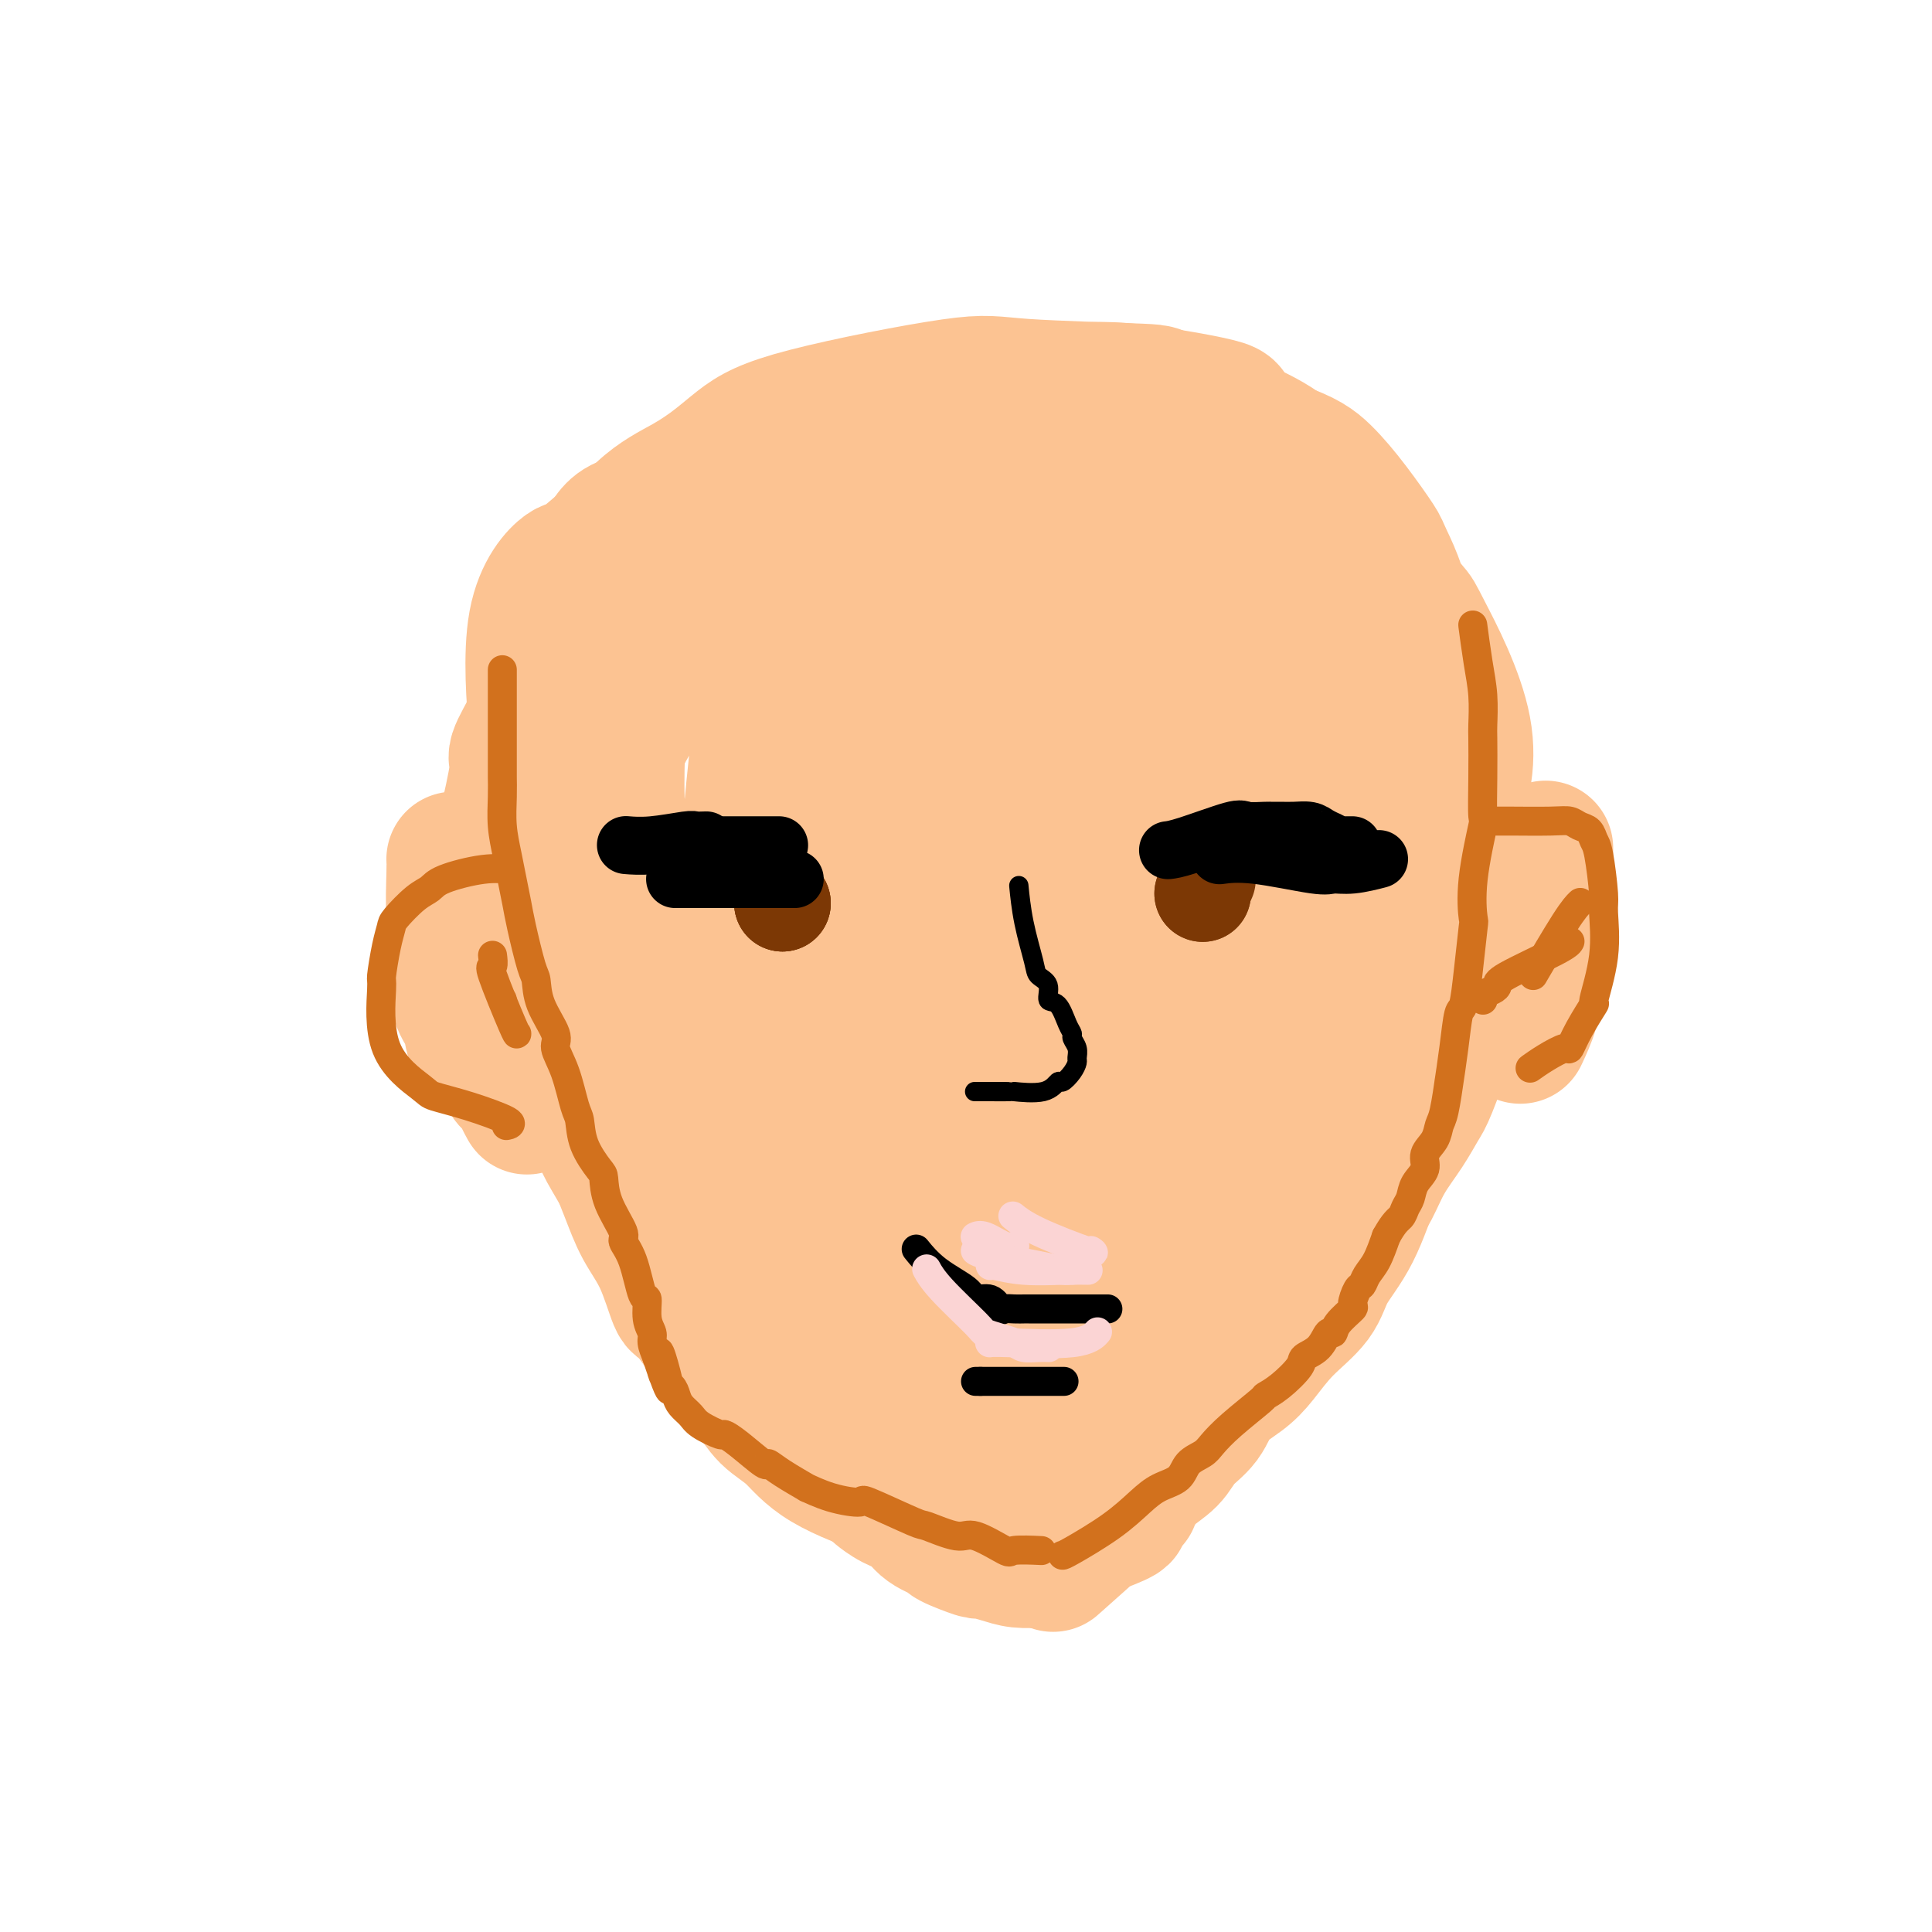 <svg viewBox='0 0 400 400' version='1.1' xmlns='http://www.w3.org/2000/svg' xmlns:xlink='http://www.w3.org/1999/xlink'><g fill='none' stroke='#FCC392' stroke-width='28' stroke-linecap='round' stroke-linejoin='round'><path d='M150,108c0.180,-0.027 0.361,-0.055 0,0c-0.361,0.055 -1.263,0.192 -5,0c-3.737,-0.192 -10.308,-0.712 -14,0c-3.692,0.712 -4.504,2.655 -6,5c-1.496,2.345 -3.676,5.091 -5,8c-1.324,2.909 -1.791,5.981 -2,10c-0.209,4.019 -0.161,8.983 0,13c0.161,4.017 0.434,7.085 2,11c1.566,3.915 4.426,8.675 7,13c2.574,4.325 4.864,8.215 8,12c3.136,3.785 7.120,7.467 11,11c3.880,3.533 7.658,6.919 11,10c3.342,3.081 6.248,5.858 10,9c3.752,3.142 8.348,6.648 15,9c6.652,2.352 15.358,3.548 20,4c4.642,0.452 5.220,0.158 7,0c1.780,-0.158 4.762,-0.180 11,-5c6.238,-4.820 15.734,-14.437 20,-19c4.266,-4.563 3.304,-4.073 5,-7c1.696,-2.927 6.050,-9.272 9,-17c2.950,-7.728 4.495,-16.838 5,-21c0.505,-4.162 -0.030,-3.377 0,-6c0.030,-2.623 0.624,-8.656 -1,-15c-1.624,-6.344 -5.465,-12.999 -7,-16c-1.535,-3.001 -0.763,-2.346 -2,-4c-1.237,-1.654 -4.482,-5.616 -9,-10c-4.518,-4.384 -10.308,-9.189 -13,-11c-2.692,-1.811 -2.286,-0.627 -4,-1c-1.714,-0.373 -5.548,-2.303 -9,-3c-3.452,-0.697 -6.521,-0.160 -10,0c-3.479,0.160 -7.369,-0.057 -11,0c-3.631,0.057 -7.004,0.386 -13,3c-5.996,2.614 -14.614,7.511 -18,9c-3.386,1.489 -1.539,-0.432 -6,4c-4.461,4.432 -15.231,15.216 -26,26'/><path d='M130,130c-5.171,11.081 -5.098,25.785 -3,35c2.098,9.215 6.221,12.942 10,17c3.779,4.058 7.214,8.447 11,12c3.786,3.553 7.923,6.271 12,9c4.077,2.729 8.094,5.469 12,8c3.906,2.531 7.702,4.855 11,7c3.298,2.145 6.097,4.113 9,6c2.903,1.887 5.909,3.694 9,5c3.091,1.306 6.268,2.112 9,3c2.732,0.888 5.020,1.858 7,2c1.980,0.142 3.651,-0.543 5,0c1.349,0.543 2.376,2.316 8,-5c5.624,-7.316 15.843,-23.720 20,-31c4.157,-7.280 2.250,-5.435 3,-8c0.750,-2.565 4.156,-9.541 7,-16c2.844,-6.459 5.125,-12.402 7,-21c1.875,-8.598 3.342,-19.850 4,-25c0.658,-5.150 0.506,-4.199 0,-6c-0.506,-1.801 -1.367,-6.354 -2,-10c-0.633,-3.646 -1.037,-6.386 -2,-9c-0.963,-2.614 -2.484,-5.104 -5,-8c-2.516,-2.896 -6.025,-6.199 -7,-8c-0.975,-1.801 0.585,-2.100 -3,-3c-3.585,-0.900 -12.315,-2.400 -18,-3c-5.685,-0.600 -8.326,-0.300 -15,0c-6.674,0.300 -17.383,0.601 -28,3c-10.617,2.399 -21.144,6.896 -26,9c-4.856,2.104 -4.042,1.814 -8,3c-3.958,1.186 -12.689,3.846 -20,8c-7.311,4.154 -13.202,9.802 -16,12c-2.798,2.198 -2.505,0.947 -4,2c-1.495,1.053 -4.779,4.410 -6,11c-1.221,6.590 -0.377,16.413 0,21c0.377,4.587 0.289,3.936 2,7c1.711,3.064 5.222,9.842 12,18c6.778,8.158 16.825,17.696 23,23c6.175,5.304 8.479,6.372 14,10c5.521,3.628 14.261,9.814 23,16'/><path d='M185,224c13.072,6.673 27.251,10.357 33,12c5.749,1.643 3.068,1.245 4,0c0.932,-1.245 5.477,-3.335 8,-4c2.523,-0.665 3.026,0.097 9,-9c5.974,-9.097 17.421,-28.053 22,-36c4.579,-7.947 2.290,-4.884 4,-8c1.710,-3.116 7.420,-12.409 10,-22c2.580,-9.591 2.030,-19.478 2,-24c-0.030,-4.522 0.461,-3.678 0,-6c-0.461,-2.322 -1.875,-7.811 -5,-14c-3.125,-6.189 -7.960,-13.077 -10,-16c-2.040,-2.923 -1.283,-1.882 -4,-3c-2.717,-1.118 -8.908,-4.395 -12,-6c-3.092,-1.605 -3.084,-1.539 -6,-2c-2.916,-0.461 -8.757,-1.448 -18,-2c-9.243,-0.552 -21.890,-0.668 -27,-1c-5.110,-0.332 -2.685,-0.879 -7,0c-4.315,0.879 -15.370,3.186 -20,4c-4.630,0.814 -2.834,0.137 -6,2c-3.166,1.863 -11.294,6.265 -15,9c-3.706,2.735 -2.991,3.802 -5,5c-2.009,1.198 -6.743,2.528 -10,16c-3.257,13.472 -5.039,39.085 -4,52c1.039,12.915 4.898,13.133 7,15c2.102,1.867 2.446,5.382 9,13c6.554,7.618 19.316,19.337 28,26c8.684,6.663 13.288,8.268 17,10c3.712,1.732 6.532,3.589 9,5c2.468,1.411 4.585,2.376 7,3c2.415,0.624 5.128,0.908 8,1c2.872,0.092 5.904,-0.006 10,-2c4.096,-1.994 9.257,-5.883 13,-9c3.743,-3.117 6.070,-5.462 10,-11c3.930,-5.538 9.465,-14.269 15,-23'/><path d='M261,199c6.767,-10.371 11.185,-19.300 14,-25c2.815,-5.700 4.028,-8.171 5,-14c0.972,-5.829 1.703,-15.014 2,-19c0.297,-3.986 0.161,-2.772 0,-6c-0.161,-3.228 -0.347,-10.898 0,-14c0.347,-3.102 1.228,-1.637 0,-4c-1.228,-2.363 -4.563,-8.556 -6,-11c-1.437,-2.444 -0.975,-1.141 -2,-3c-1.025,-1.859 -3.535,-6.881 -10,-11c-6.465,-4.119 -16.883,-7.334 -21,-9c-4.117,-1.666 -1.932,-1.782 -7,-2c-5.068,-0.218 -17.391,-0.537 -24,-1c-6.609,-0.463 -7.506,-1.072 -15,0c-7.494,1.072 -21.584,3.823 -30,6c-8.416,2.177 -11.159,3.781 -14,6c-2.841,2.219 -5.782,5.053 -11,8c-5.218,2.947 -12.715,6.007 -18,21c-5.285,14.993 -8.360,41.920 -9,53c-0.640,11.080 1.156,6.315 3,7c1.844,0.685 3.738,6.821 8,13c4.262,6.179 10.892,12.401 16,17c5.108,4.599 8.695,7.575 13,11c4.305,3.425 9.328,7.300 12,9c2.672,1.700 2.993,1.225 6,3c3.007,1.775 8.701,5.801 16,9c7.299,3.199 16.204,5.571 22,6c5.796,0.429 8.485,-1.084 11,-3c2.515,-1.916 4.857,-4.234 8,-7c3.143,-2.766 7.086,-5.980 11,-10c3.914,-4.020 7.798,-8.848 11,-13c3.202,-4.152 5.723,-7.629 10,-14c4.277,-6.371 10.311,-15.635 15,-24c4.689,-8.365 8.032,-15.829 10,-21c1.968,-5.171 2.562,-8.049 3,-12c0.438,-3.951 0.719,-8.976 1,-14'/><path d='M291,131c-0.226,-7.265 -2.791,-12.426 -4,-15c-1.209,-2.574 -1.060,-2.561 -2,-4c-0.940,-1.439 -2.968,-4.330 -5,-7c-2.032,-2.670 -4.070,-5.118 -6,-7c-1.930,-1.882 -3.754,-3.198 -9,-5c-5.246,-1.802 -13.915,-4.091 -18,-5c-4.085,-0.909 -3.585,-0.440 -6,-1c-2.415,-0.560 -7.746,-2.149 -20,-2c-12.254,0.149 -31.432,2.037 -39,3c-7.568,0.963 -3.525,1.001 -5,2c-1.475,0.999 -8.467,2.958 -16,8c-7.533,5.042 -15.607,13.166 -19,17c-3.393,3.834 -2.105,3.378 -4,6c-1.895,2.622 -6.971,8.323 -11,17c-4.029,8.677 -7.010,20.330 -8,25c-0.990,4.670 0.011,2.357 0,5c-0.011,2.643 -1.033,10.241 1,18c2.033,7.759 7.120,15.677 12,22c4.880,6.323 9.552,11.049 14,15c4.448,3.951 8.672,7.127 11,9c2.328,1.873 2.760,2.443 10,5c7.240,2.557 21.287,7.102 27,9c5.713,1.898 3.093,1.148 5,1c1.907,-0.148 8.342,0.305 13,0c4.658,-0.305 7.541,-1.369 11,-3c3.459,-1.631 7.496,-3.829 12,-7c4.504,-3.171 9.477,-7.316 13,-10c3.523,-2.684 5.596,-3.909 12,-10c6.404,-6.091 17.137,-17.048 23,-23c5.863,-5.952 6.855,-6.898 9,-10c2.145,-3.102 5.445,-8.358 8,-14c2.555,-5.642 4.367,-11.669 3,-19c-1.367,-7.331 -5.913,-15.965 -8,-20c-2.087,-4.035 -1.716,-3.471 -3,-5c-1.284,-1.529 -4.224,-5.151 -7,-8c-2.776,-2.849 -5.388,-4.924 -8,-7'/><path d='M277,111c-4.495,-4.165 -8.233,-7.079 -14,-10c-5.767,-2.921 -13.565,-5.849 -24,-8c-10.435,-2.151 -23.509,-3.526 -29,-4c-5.491,-0.474 -3.399,-0.046 -8,0c-4.601,0.046 -15.894,-0.289 -21,0c-5.106,0.289 -4.023,1.202 -6,2c-1.977,0.798 -7.013,1.479 -13,4c-5.987,2.521 -12.926,6.880 -18,11c-5.074,4.120 -8.284,8.000 -11,11c-2.716,3.000 -4.937,5.118 -8,12c-3.063,6.882 -6.967,18.526 -8,29c-1.033,10.474 0.804,19.779 7,30c6.196,10.221 16.752,21.359 21,26c4.248,4.641 2.187,2.785 5,5c2.813,2.215 10.499,8.499 18,13c7.501,4.501 14.817,7.218 20,9c5.183,1.782 8.232,2.630 11,3c2.768,0.370 5.254,0.263 8,0c2.746,-0.263 5.753,-0.682 9,-3c3.247,-2.318 6.733,-6.536 8,-7c1.267,-0.464 0.314,2.824 8,-9c7.686,-11.824 24.012,-38.761 31,-51c6.988,-12.239 4.639,-9.782 4,-11c-0.639,-1.218 0.432,-6.112 1,-11c0.568,-4.888 0.634,-9.771 -1,-15c-1.634,-5.229 -4.966,-10.805 -7,-14c-2.034,-3.195 -2.770,-4.011 -5,-6c-2.230,-1.989 -5.954,-5.152 -15,-7c-9.046,-1.848 -23.413,-2.382 -29,-3c-5.587,-0.618 -2.395,-1.320 -8,0c-5.605,1.320 -20.009,4.663 -26,6c-5.991,1.337 -3.569,0.668 -8,4c-4.431,3.332 -15.716,10.666 -27,18'/><path d='M142,135c-8.931,8.291 -13.758,18.017 -16,24c-2.242,5.983 -1.900,8.221 -2,12c-0.100,3.779 -0.641,9.100 0,13c0.641,3.900 2.463,6.381 5,10c2.537,3.619 5.788,8.376 13,12c7.212,3.624 18.384,6.114 23,7c4.616,0.886 2.676,0.170 5,0c2.324,-0.170 8.913,0.208 17,-5c8.087,-5.208 17.671,-16.002 22,-21c4.329,-4.998 3.404,-4.200 5,-7c1.596,-2.800 5.714,-9.197 8,-17c2.286,-7.803 2.739,-17.011 3,-21c0.261,-3.989 0.328,-2.759 0,-5c-0.328,-2.241 -1.052,-7.954 -5,-14c-3.948,-6.046 -11.121,-12.424 -13,-15c-1.879,-2.576 1.534,-1.351 -2,-1c-3.534,0.351 -14.016,-0.172 -20,1c-5.984,1.172 -7.471,4.039 -10,8c-2.529,3.961 -6.101,9.016 -9,12c-2.899,2.984 -5.124,3.898 -7,13c-1.876,9.102 -3.404,26.392 -4,34c-0.596,7.608 -0.262,5.533 1,7c1.262,1.467 3.450,6.476 6,10c2.550,3.524 5.462,5.563 8,8c2.538,2.437 4.700,5.273 10,6c5.300,0.727 13.736,-0.655 17,-1c3.264,-0.345 1.356,0.347 5,-3c3.644,-3.347 12.841,-10.732 18,-15c5.159,-4.268 6.281,-5.421 10,-14c3.719,-8.579 10.036,-24.586 12,-33c1.964,-8.414 -0.426,-9.234 -2,-11c-1.574,-1.766 -2.333,-4.476 -6,-7c-3.667,-2.524 -10.241,-4.862 -13,-6c-2.759,-1.138 -1.704,-1.076 -5,-1c-3.296,0.076 -10.942,0.164 -16,1c-5.058,0.836 -7.529,2.418 -10,4'/><path d='M190,120c-2.601,0.998 -4.104,1.493 -8,8c-3.896,6.507 -10.187,19.025 -13,24c-2.813,4.975 -2.150,2.409 -2,6c0.150,3.591 -0.212,13.341 0,19c0.212,5.659 1.000,7.226 3,10c2.000,2.774 5.213,6.754 10,8c4.787,1.246 11.148,-0.243 13,0c1.852,0.243 -0.805,2.217 4,-3c4.805,-5.217 17.072,-17.625 22,-23c4.928,-5.375 2.516,-3.717 3,-6c0.484,-2.283 3.864,-8.509 5,-15c1.136,-6.491 0.029,-13.249 -2,-17c-2.029,-3.751 -4.981,-4.496 -7,-4c-2.019,0.496 -3.104,2.234 -5,0c-1.896,-2.234 -4.604,-8.440 -10,5c-5.396,13.440 -13.479,46.528 -16,60c-2.521,13.472 0.522,7.330 3,5c2.478,-2.330 4.391,-0.847 5,2c0.609,2.847 -0.087,7.059 6,0c6.087,-7.059 18.957,-25.389 24,-33c5.043,-7.611 2.260,-4.504 2,-6c-0.260,-1.496 2.003,-7.597 3,-12c0.997,-4.403 0.727,-7.109 0,-10c-0.727,-2.891 -1.911,-5.965 -5,-8c-3.089,-2.035 -8.082,-3.029 -10,-4c-1.918,-0.971 -0.762,-1.917 -3,-1c-2.238,0.917 -7.870,3.699 -10,4c-2.130,0.301 -0.756,-1.878 -4,4c-3.244,5.878 -11.104,19.813 -15,30c-3.896,10.187 -3.827,16.625 -3,22c0.827,5.375 2.414,9.688 4,14'/><path d='M184,199c1.715,2.401 4.001,1.403 5,1c0.999,-0.403 0.709,-0.210 2,0c1.291,0.210 4.163,0.437 6,0c1.837,-0.437 2.639,-1.537 5,-5c2.361,-3.463 6.282,-9.289 8,-12c1.718,-2.711 1.235,-2.307 2,-5c0.765,-2.693 2.779,-8.482 3,-15c0.221,-6.518 -1.352,-13.765 -2,-17c-0.648,-3.235 -0.370,-2.458 -1,-3c-0.630,-0.542 -2.169,-2.403 -3,-3c-0.831,-0.597 -0.954,0.068 -1,0c-0.046,-0.068 -0.016,-0.871 -1,0c-0.984,0.871 -2.982,3.414 -6,11c-3.018,7.586 -7.057,20.215 -9,26c-1.943,5.785 -1.789,4.726 -2,7c-0.211,2.274 -0.788,7.881 -1,11c-0.212,3.119 -0.061,3.748 0,4c0.061,0.252 0.030,0.126 0,0'/><path d='M198,187c0.002,0.034 0.003,0.068 0,0c-0.003,-0.068 -0.011,-0.237 0,0c0.011,0.237 0.041,0.879 0,3c-0.041,2.121 -0.154,5.719 0,10c0.154,4.281 0.577,9.245 1,13c0.423,3.755 0.848,6.302 1,9c0.152,2.698 0.030,5.547 0,9c-0.030,3.453 0.033,7.509 0,11c-0.033,3.491 -0.160,6.417 0,10c0.160,3.583 0.607,7.822 1,11c0.393,3.178 0.732,5.294 1,9c0.268,3.706 0.464,9.003 1,14c0.536,4.997 1.412,9.693 2,12c0.588,2.307 0.890,2.226 1,3c0.110,0.774 0.030,2.404 0,3c-0.030,0.596 -0.008,0.160 0,0c0.008,-0.160 0.002,-0.043 0,0c-0.002,0.043 -0.001,0.012 0,0c0.001,-0.012 0.000,-0.006 0,0'/><path d='M125,174c0.014,0.000 0.028,0.001 0,0c-0.028,-0.001 -0.099,-0.002 0,0c0.099,0.002 0.366,0.008 0,2c-0.366,1.992 -1.366,5.972 -2,9c-0.634,3.028 -0.903,5.106 -1,7c-0.097,1.894 -0.023,3.604 0,5c0.023,1.396 -0.007,2.478 0,5c0.007,2.522 0.049,6.483 0,9c-0.049,2.517 -0.190,3.591 0,6c0.190,2.409 0.710,6.152 1,8c0.290,1.848 0.349,1.802 1,4c0.651,2.198 1.894,6.639 3,10c1.106,3.361 2.075,5.641 3,8c0.925,2.359 1.806,4.798 3,7c1.194,2.202 2.701,4.167 4,7c1.299,2.833 2.388,6.535 3,8c0.612,1.465 0.746,0.692 2,2c1.254,1.308 3.629,4.697 5,7c1.371,2.303 1.737,3.520 3,5c1.263,1.480 3.422,3.221 5,5c1.578,1.779 2.576,3.595 4,5c1.424,1.405 3.275,2.400 5,4c1.725,1.600 3.325,3.806 7,6c3.675,2.194 9.424,4.378 12,5c2.576,0.622 1.977,-0.317 3,0c1.023,0.317 3.667,1.889 8,3c4.333,1.111 10.355,1.762 14,2c3.645,0.238 4.912,0.064 6,0c1.088,-0.064 1.996,-0.017 3,0c1.004,0.017 2.104,0.005 3,0c0.896,-0.005 1.587,-0.001 2,0c0.413,0.001 0.546,0.000 1,0c0.454,-0.000 1.227,-0.000 2,0'/><path d='M225,313c7.000,0.833 3.500,0.417 0,0'/><path d='M215,311c-0.002,-0.020 -0.005,-0.040 0,0c0.005,0.040 0.017,0.142 0,0c-0.017,-0.142 -0.064,-0.526 2,-2c2.064,-1.474 6.239,-4.036 10,-7c3.761,-2.964 7.108,-6.330 10,-9c2.892,-2.670 5.330,-4.646 7,-6c1.670,-1.354 2.572,-2.087 6,-5c3.428,-2.913 9.383,-8.006 13,-11c3.617,-2.994 4.896,-3.888 6,-5c1.104,-1.112 2.031,-2.442 4,-5c1.969,-2.558 4.979,-6.345 7,-9c2.021,-2.655 3.053,-4.178 4,-6c0.947,-1.822 1.808,-3.944 3,-6c1.192,-2.056 2.716,-4.045 4,-6c1.284,-1.955 2.330,-3.877 3,-5c0.670,-1.123 0.964,-1.446 2,-4c1.036,-2.554 2.814,-7.340 4,-12c1.186,-4.660 1.781,-9.194 2,-11c0.219,-1.806 0.061,-0.885 0,-2c-0.061,-1.115 -0.024,-4.266 0,-8c0.024,-3.734 0.035,-8.050 0,-10c-0.035,-1.950 -0.114,-1.532 0,-3c0.114,-1.468 0.423,-4.821 0,-8c-0.423,-3.179 -1.577,-6.183 -2,-8c-0.423,-1.817 -0.113,-2.446 0,-3c0.113,-0.554 0.030,-1.034 0,-2c-0.030,-0.966 -0.009,-2.419 0,-3c0.009,-0.581 0.004,-0.291 0,0'/><path d='M282,216c0.881,-1.080 1.762,-2.159 0,0c-1.762,2.159 -6.167,7.557 -10,13c-3.833,5.443 -7.093,10.932 -10,16c-2.907,5.068 -5.462,9.717 -8,13c-2.538,3.283 -5.059,5.202 -8,8c-2.941,2.798 -6.303,6.476 -9,9c-2.697,2.524 -4.728,3.895 -7,5c-2.272,1.105 -4.784,1.944 -7,3c-2.216,1.056 -4.137,2.328 -6,3c-1.863,0.672 -3.669,0.745 -7,1c-3.331,0.255 -8.186,0.693 -10,1c-1.814,0.307 -0.587,0.483 -2,0c-1.413,-0.483 -5.464,-1.624 -7,-2c-1.536,-0.376 -0.555,0.015 -1,0c-0.445,-0.015 -2.314,-0.436 -3,-2c-0.686,-1.564 -0.188,-4.271 0,-5c0.188,-0.729 0.065,0.520 0,0c-0.065,-0.520 -0.071,-2.808 0,-4c0.071,-1.192 0.218,-1.288 0,-2c-0.218,-0.712 -0.803,-2.041 2,-4c2.803,-1.959 8.994,-4.548 14,-6c5.006,-1.452 8.826,-1.766 12,-2c3.174,-0.234 5.701,-0.388 11,-1c5.299,-0.612 13.369,-1.681 17,-2c3.631,-0.319 2.824,0.111 5,0c2.176,-0.111 7.335,-0.762 10,-1c2.665,-0.238 2.837,-0.062 4,0c1.163,0.062 3.317,0.009 0,1c-3.317,0.991 -12.105,3.027 -16,4c-3.895,0.973 -2.899,0.882 -6,1c-3.101,0.118 -10.301,0.446 -20,0c-9.699,-0.446 -21.899,-1.666 -27,-2c-5.101,-0.334 -3.104,0.218 -6,0c-2.896,-0.218 -10.685,-1.205 -17,-3c-6.315,-1.795 -11.158,-4.397 -16,-7'/><path d='M154,251c-3.515,-1.385 -4.304,-1.347 -5,-2c-0.696,-0.653 -1.299,-1.996 -2,-3c-0.701,-1.004 -1.500,-1.668 -2,-4c-0.500,-2.332 -0.702,-6.333 -1,-8c-0.298,-1.667 -0.694,-1.000 0,-3c0.694,-2.000 2.477,-6.668 3,-9c0.523,-2.332 -0.215,-2.328 0,-3c0.215,-0.672 1.385,-2.019 5,-2c3.615,0.019 9.677,1.405 12,2c2.323,0.595 0.907,0.400 2,2c1.093,1.600 4.693,4.994 7,8c2.307,3.006 3.319,5.624 4,8c0.681,2.376 1.032,4.512 3,10c1.968,5.488 5.554,14.329 7,18c1.446,3.671 0.752,2.171 2,4c1.248,1.829 4.438,6.985 6,9c1.562,2.015 1.498,0.889 2,1c0.502,0.111 1.572,1.460 2,2c0.428,0.540 0.214,0.270 0,0'/><path d='M159,237c-0.068,-1.583 -0.136,-3.167 0,0c0.136,3.167 0.475,11.084 1,17c0.525,5.916 1.237,9.833 2,13c0.763,3.167 1.577,5.586 3,8c1.423,2.414 3.456,4.822 5,7c1.544,2.178 2.598,4.125 4,6c1.402,1.875 3.153,3.676 5,5c1.847,1.324 3.792,2.169 6,3c2.208,0.831 4.680,1.648 7,2c2.320,0.352 4.488,0.239 6,0c1.512,-0.239 2.369,-0.603 4,-1c1.631,-0.397 4.038,-0.828 5,-1c0.962,-0.172 0.481,-0.086 0,0'/><path d='M167,255c0.017,-0.967 0.034,-1.935 0,0c-0.034,1.935 -0.117,6.771 0,11c0.117,4.229 0.436,7.851 1,10c0.564,2.149 1.373,2.827 2,4c0.627,1.173 1.072,2.843 2,4c0.928,1.157 2.338,1.801 4,3c1.662,1.199 3.575,2.951 6,4c2.425,1.049 5.362,1.393 7,2c1.638,0.607 1.975,1.476 3,2c1.025,0.524 2.737,0.704 4,1c1.263,0.296 2.079,0.709 3,1c0.921,0.291 1.949,0.459 3,1c1.051,0.541 2.127,1.454 3,2c0.873,0.546 1.543,0.724 2,1c0.457,0.276 0.700,0.650 1,1c0.300,0.350 0.656,0.675 1,1c0.344,0.325 0.675,0.650 1,1c0.325,0.350 0.645,0.724 1,1c0.355,0.276 0.744,0.455 1,1c0.256,0.545 0.378,1.456 1,2c0.622,0.544 1.745,0.722 2,1c0.255,0.278 -0.359,0.655 0,1c0.359,0.345 1.689,0.656 2,1c0.311,0.344 -0.398,0.719 0,1c0.398,0.281 1.903,0.467 3,1c1.097,0.533 1.785,1.413 2,2c0.215,0.587 -0.042,0.882 0,1c0.042,0.118 0.384,0.058 1,0c0.616,-0.058 1.507,-0.114 2,0c0.493,0.114 0.588,0.398 2,0c1.412,-0.398 4.141,-1.478 5,-2c0.859,-0.522 -0.153,-0.487 0,-1c0.153,-0.513 1.472,-1.575 2,-2c0.528,-0.425 0.264,-0.212 0,0'/><path d='M145,216c0.000,0.001 0.000,0.002 0,0c-0.000,-0.002 -0.000,-0.008 0,0c0.000,0.008 0.000,0.031 0,0c-0.000,-0.031 -0.000,-0.117 0,2c0.000,2.117 0.000,6.438 0,11c-0.000,4.562 -0.001,9.365 0,13c0.001,3.635 0.005,6.103 0,8c-0.005,1.897 -0.020,3.224 0,5c0.020,1.776 0.074,4.001 0,6c-0.074,1.999 -0.276,3.771 0,6c0.276,2.229 1.031,4.914 2,7c0.969,2.086 2.152,3.573 3,5c0.848,1.427 1.359,2.795 3,5c1.641,2.205 4.410,5.249 6,7c1.590,1.751 2.000,2.211 3,3c1.000,0.789 2.592,1.909 4,3c1.408,1.091 2.634,2.155 4,3c1.366,0.845 2.873,1.471 5,3c2.127,1.529 4.875,3.960 6,5c1.125,1.040 0.629,0.688 1,1c0.371,0.312 1.611,1.287 3,2c1.389,0.713 2.927,1.166 4,2c1.073,0.834 1.682,2.051 3,3c1.318,0.949 3.346,1.630 4,2c0.654,0.370 -0.066,0.429 1,1c1.066,0.571 3.917,1.656 5,2c1.083,0.344 0.399,-0.051 1,0c0.601,0.051 2.487,0.550 4,1c1.513,0.450 2.653,0.853 4,1c1.347,0.147 2.901,0.040 4,0c1.099,-0.040 1.743,-0.011 2,0c0.257,0.011 0.129,0.006 0,0'/><path d='M219,323c0.287,-0.253 0.573,-0.507 0,0c-0.573,0.507 -2.006,1.774 0,0c2.006,-1.774 7.451,-6.587 11,-10c3.549,-3.413 5.203,-5.424 7,-7c1.797,-1.576 3.737,-2.718 5,-4c1.263,-1.282 1.849,-2.704 3,-4c1.151,-1.296 2.868,-2.466 4,-4c1.132,-1.534 1.679,-3.430 3,-5c1.321,-1.570 3.415,-2.812 5,-4c1.585,-1.188 2.660,-2.321 4,-4c1.340,-1.679 2.944,-3.905 5,-6c2.056,-2.095 4.564,-4.060 6,-6c1.436,-1.940 1.800,-3.855 3,-6c1.200,-2.145 3.236,-4.520 5,-8c1.764,-3.480 3.257,-8.065 4,-10c0.743,-1.935 0.735,-1.220 1,-2c0.265,-0.780 0.803,-3.054 1,-7c0.197,-3.946 0.053,-9.563 0,-12c-0.053,-2.437 -0.015,-1.694 0,-3c0.015,-1.306 0.006,-4.659 0,-7c-0.006,-2.341 -0.007,-3.669 0,-5c0.007,-1.331 0.024,-2.666 0,-5c-0.024,-2.334 -0.089,-5.666 0,-7c0.089,-1.334 0.333,-0.670 1,-2c0.667,-1.330 1.759,-4.655 2,-6c0.241,-1.345 -0.368,-0.711 0,-2c0.368,-1.289 1.715,-4.501 3,-7c1.285,-2.499 2.510,-4.285 3,-5c0.490,-0.715 0.245,-0.357 0,0'/><path d='M138,121c-0.131,0.102 -0.261,0.204 0,0c0.261,-0.204 0.914,-0.715 0,0c-0.914,0.715 -3.395,2.655 -6,5c-2.605,2.345 -5.332,5.095 -7,7c-1.668,1.905 -2.275,2.964 -3,4c-0.725,1.036 -1.567,2.051 -2,3c-0.433,0.949 -0.456,1.834 -1,3c-0.544,1.166 -1.610,2.612 -2,4c-0.390,1.388 -0.104,2.717 0,4c0.104,1.283 0.028,2.522 0,4c-0.028,1.478 -0.007,3.197 0,5c0.007,1.803 -0.000,3.691 0,5c0.000,1.309 0.008,2.039 0,4c-0.008,1.961 -0.031,5.154 0,7c0.031,1.846 0.117,2.344 0,3c-0.117,0.656 -0.438,1.471 0,3c0.438,1.529 1.633,3.774 2,5c0.367,1.226 -0.095,1.433 0,2c0.095,0.567 0.746,1.494 1,3c0.254,1.506 0.110,3.591 0,5c-0.110,1.409 -0.185,2.141 0,3c0.185,0.859 0.629,1.844 1,4c0.371,2.156 0.668,5.484 1,7c0.332,1.516 0.700,1.219 1,2c0.300,0.781 0.532,2.639 2,5c1.468,2.361 4.171,5.223 5,6c0.829,0.777 -0.218,-0.532 0,0c0.218,0.532 1.701,2.903 3,5c1.299,2.097 2.414,3.918 3,5c0.586,1.082 0.642,1.424 1,2c0.358,0.576 1.020,1.386 2,3c0.980,1.614 2.280,4.033 3,5c0.720,0.967 0.860,0.484 1,0'/><path d='M143,244c3.267,5.133 0.933,1.467 0,0c-0.933,-1.467 -0.467,-0.733 0,0'/><path d='M133,117c-0.026,-0.020 -0.053,-0.041 0,0c0.053,0.041 0.185,0.142 0,0c-0.185,-0.142 -0.686,-0.529 -2,1c-1.314,1.529 -3.442,4.973 -5,7c-1.558,2.027 -2.545,2.638 -5,6c-2.455,3.362 -6.379,9.477 -8,12c-1.621,2.523 -0.939,1.456 -1,2c-0.061,0.544 -0.863,2.701 -2,5c-1.137,2.299 -2.607,4.741 -3,6c-0.393,1.259 0.290,1.334 0,4c-0.290,2.666 -1.554,7.924 -2,10c-0.446,2.076 -0.074,0.971 0,2c0.074,1.029 -0.151,4.193 0,8c0.151,3.807 0.679,8.258 1,10c0.321,1.742 0.436,0.774 1,2c0.564,1.226 1.577,4.644 3,9c1.423,4.356 3.254,9.650 4,12c0.746,2.350 0.405,1.756 1,3c0.595,1.244 2.126,4.327 4,8c1.874,3.673 4.091,7.936 5,10c0.909,2.064 0.508,1.930 1,3c0.492,1.070 1.875,3.344 4,7c2.125,3.656 4.992,8.695 6,11c1.008,2.305 0.156,1.876 1,3c0.844,1.124 3.384,3.801 5,6c1.616,2.199 2.310,3.919 3,5c0.690,1.081 1.378,1.522 4,3c2.622,1.478 7.178,3.994 9,5c1.822,1.006 0.911,0.503 0,0'/><path d='M320,176c0.001,0.111 0.002,0.222 0,0c-0.002,-0.222 -0.008,-0.776 0,0c0.008,0.776 0.028,2.884 0,6c-0.028,3.116 -0.106,7.242 0,10c0.106,2.758 0.396,4.148 0,6c-0.396,1.852 -1.477,4.167 -2,6c-0.523,1.833 -0.487,3.186 -1,5c-0.513,1.814 -1.575,4.090 -2,5c-0.425,0.910 -0.212,0.455 0,0'/><path d='M102,190c0.200,-1.204 0.399,-2.408 0,0c-0.399,2.408 -1.397,8.428 -2,12c-0.603,3.572 -0.811,4.698 -1,6c-0.189,1.302 -0.359,2.782 0,4c0.359,1.218 1.248,2.174 2,3c0.752,0.826 1.368,1.521 2,3c0.632,1.479 1.280,3.741 2,5c0.720,1.259 1.513,1.514 2,2c0.487,0.486 0.666,1.202 1,2c0.334,0.798 0.821,1.676 1,2c0.179,0.324 0.051,0.092 0,0c-0.051,-0.092 -0.026,-0.046 0,0'/><path d='M94,178c0.002,0.031 0.004,0.062 0,0c-0.004,-0.062 -0.015,-0.216 0,0c0.015,0.216 0.055,0.802 0,3c-0.055,2.198 -0.204,6.009 0,9c0.204,2.991 0.761,5.164 1,7c0.239,1.836 0.162,3.336 0,5c-0.162,1.664 -0.408,3.493 0,5c0.408,1.507 1.468,2.691 2,4c0.532,1.309 0.534,2.743 1,4c0.466,1.257 1.395,2.339 2,3c0.605,0.661 0.887,0.903 1,1c0.113,0.097 0.056,0.048 0,0'/></g>
<g fill='none' stroke='#D2711D' stroke-width='6' stroke-linecap='round' stroke-linejoin='round'><path d='M104,139c0.000,-0.303 0.000,-0.607 0,0c-0.000,0.607 -0.001,2.124 0,6c0.001,3.876 0.003,10.111 0,13c-0.003,2.889 -0.012,2.431 0,3c0.012,0.569 0.045,2.165 0,4c-0.045,1.835 -0.168,3.911 0,6c0.168,2.089 0.626,4.192 1,6c0.374,1.808 0.664,3.322 1,5c0.336,1.678 0.718,3.521 1,5c0.282,1.479 0.466,2.595 1,5c0.534,2.405 1.420,6.099 2,8c0.580,1.901 0.855,2.010 1,3c0.145,0.990 0.161,2.860 1,5c0.839,2.140 2.501,4.549 3,6c0.499,1.451 -0.167,1.944 0,3c0.167,1.056 1.165,2.675 2,5c0.835,2.325 1.506,5.355 2,7c0.494,1.645 0.813,1.904 1,3c0.187,1.096 0.244,3.029 1,5c0.756,1.971 2.211,3.980 3,5c0.789,1.020 0.911,1.052 1,2c0.089,0.948 0.146,2.812 1,5c0.854,2.188 2.506,4.698 3,6c0.494,1.302 -0.170,1.395 0,2c0.170,0.605 1.174,1.724 2,4c0.826,2.276 1.475,5.711 2,7c0.525,1.289 0.928,0.431 1,1c0.072,0.569 -0.187,2.565 0,4c0.187,1.435 0.820,2.309 1,3c0.180,0.691 -0.091,1.197 0,2c0.091,0.803 0.546,1.901 1,3'/><path d='M136,281c4.587,13.628 2.054,3.199 1,0c-1.054,-3.199 -0.630,0.834 0,3c0.630,2.166 1.465,2.467 2,3c0.535,0.533 0.771,1.299 1,2c0.229,0.701 0.452,1.336 1,2c0.548,0.664 1.421,1.358 2,2c0.579,0.642 0.863,1.231 2,2c1.137,0.769 3.126,1.718 4,2c0.874,0.282 0.632,-0.102 1,0c0.368,0.102 1.344,0.690 3,2c1.656,1.310 3.992,3.340 5,4c1.008,0.660 0.689,-0.052 1,0c0.311,0.052 1.251,0.866 3,2c1.749,1.134 4.306,2.587 5,3c0.694,0.413 -0.475,-0.214 0,0c0.475,0.214 2.595,1.271 5,2c2.405,0.729 5.095,1.132 6,1c0.905,-0.132 0.024,-0.799 2,0c1.976,0.799 6.811,3.062 9,4c2.189,0.938 1.734,0.549 3,1c1.266,0.451 4.253,1.743 6,2c1.747,0.257 2.256,-0.519 4,0c1.744,0.519 4.725,2.335 6,3c1.275,0.665 0.843,0.179 2,0c1.157,-0.179 3.902,-0.051 5,0c1.098,0.051 0.549,0.026 0,0'/><path d='M220,322c-0.026,-0.004 -0.052,-0.007 0,0c0.052,0.007 0.182,0.025 2,-1c1.818,-1.025 5.326,-3.093 8,-5c2.674,-1.907 4.516,-3.652 6,-5c1.484,-1.348 2.609,-2.299 4,-3c1.391,-0.701 3.047,-1.151 4,-2c0.953,-0.849 1.202,-2.098 2,-3c0.798,-0.902 2.145,-1.456 3,-2c0.855,-0.544 1.217,-1.078 2,-2c0.783,-0.922 1.986,-2.232 4,-4c2.014,-1.768 4.838,-3.993 6,-5c1.162,-1.007 0.661,-0.796 1,-1c0.339,-0.204 1.519,-0.823 3,-2c1.481,-1.177 3.262,-2.913 4,-4c0.738,-1.087 0.433,-1.525 1,-2c0.567,-0.475 2.006,-0.986 3,-2c0.994,-1.014 1.544,-2.532 2,-3c0.456,-0.468 0.819,0.113 1,0c0.181,-0.113 0.181,-0.918 1,-2c0.819,-1.082 2.456,-2.439 3,-3c0.544,-0.561 -0.006,-0.326 0,-1c0.006,-0.674 0.568,-2.258 1,-3c0.432,-0.742 0.734,-0.642 1,-1c0.266,-0.358 0.495,-1.173 1,-2c0.505,-0.827 1.287,-1.665 2,-3c0.713,-1.335 1.356,-3.168 2,-5'/><path d='M287,256c1.716,-3.127 2.506,-3.446 3,-4c0.494,-0.554 0.691,-1.345 1,-2c0.309,-0.655 0.731,-1.175 1,-2c0.269,-0.825 0.387,-1.954 1,-3c0.613,-1.046 1.722,-2.008 2,-3c0.278,-0.992 -0.275,-2.013 0,-3c0.275,-0.987 1.379,-1.940 2,-3c0.621,-1.060 0.758,-2.227 1,-3c0.242,-0.773 0.590,-1.154 1,-3c0.410,-1.846 0.883,-5.159 1,-6c0.117,-0.841 -0.124,0.791 0,0c0.124,-0.791 0.611,-4.003 1,-7c0.389,-2.997 0.679,-5.779 1,-7c0.321,-1.221 0.672,-0.882 1,-2c0.328,-1.118 0.631,-3.692 1,-7c0.369,-3.308 0.803,-7.350 1,-9c0.197,-1.650 0.158,-0.910 0,-2c-0.158,-1.090 -0.435,-4.012 0,-8c0.435,-3.988 1.580,-9.043 2,-11c0.420,-1.957 0.113,-0.815 0,-2c-0.113,-1.185 -0.033,-4.697 0,-8c0.033,-3.303 0.019,-6.396 0,-8c-0.019,-1.604 -0.044,-1.718 0,-3c0.044,-1.282 0.155,-3.731 0,-6c-0.155,-2.269 -0.578,-4.359 -1,-7c-0.422,-2.641 -0.845,-5.831 -1,-7c-0.155,-1.169 -0.042,-0.315 0,0c0.042,0.315 0.012,0.090 0,0c-0.012,-0.090 -0.006,-0.045 0,0'/><path d='M310,170c-0.009,0.000 -0.018,0.000 0,0c0.018,-0.000 0.063,-0.001 0,0c-0.063,0.001 -0.236,0.003 0,0c0.236,-0.003 0.879,-0.013 3,0c2.121,0.013 5.720,0.048 8,0c2.280,-0.048 3.241,-0.181 4,0c0.759,0.181 1.318,0.675 2,1c0.682,0.325 1.489,0.480 2,1c0.511,0.520 0.728,1.404 1,2c0.272,0.596 0.601,0.904 1,3c0.399,2.096 0.870,5.979 1,8c0.130,2.021 -0.080,2.178 0,4c0.080,1.822 0.448,5.309 0,9c-0.448,3.691 -1.714,7.586 -2,9c-0.286,1.414 0.409,0.346 0,1c-0.409,0.654 -1.921,3.030 -3,5c-1.079,1.970 -1.725,3.533 -2,4c-0.275,0.467 -0.179,-0.162 -1,0c-0.821,0.162 -2.560,1.116 -4,2c-1.440,0.884 -2.580,1.700 -3,2c-0.420,0.300 -0.120,0.086 0,0c0.120,-0.086 0.060,-0.043 0,0'/><path d='M105,180c0.344,0.047 0.687,0.093 0,0c-0.687,-0.093 -2.405,-0.327 -5,0c-2.595,0.327 -6.068,1.213 -8,2c-1.932,0.787 -2.324,1.474 -3,2c-0.676,0.526 -1.635,0.892 -3,2c-1.365,1.108 -3.136,2.960 -4,4c-0.864,1.040 -0.823,1.269 -1,2c-0.177,0.731 -0.573,1.964 -1,4c-0.427,2.036 -0.886,4.874 -1,6c-0.114,1.126 0.117,0.541 0,3c-0.117,2.459 -0.583,7.961 1,12c1.583,4.039 5.215,6.613 7,8c1.785,1.387 1.721,1.587 3,2c1.279,0.413 3.899,1.038 7,2c3.101,0.962 6.681,2.259 8,3c1.319,0.741 0.377,0.926 0,1c-0.377,0.074 -0.188,0.037 0,0'/><path d='M102,198c0.008,0.065 0.016,0.130 0,0c-0.016,-0.130 -0.057,-0.455 0,0c0.057,0.455 0.211,1.691 0,2c-0.211,0.309 -0.789,-0.309 0,2c0.789,2.309 2.943,7.545 4,10c1.057,2.455 1.016,2.130 1,2c-0.016,-0.130 -0.008,-0.065 0,0'/><path d='M327,187c0.158,-0.150 0.316,-0.300 0,0c-0.316,0.300 -1.105,1.049 -3,4c-1.895,2.951 -4.895,8.102 -6,10c-1.105,1.898 -0.316,0.542 0,0c0.316,-0.542 0.158,-0.271 0,0'/><path d='M325,195c0.052,-0.089 0.103,-0.179 0,0c-0.103,0.179 -0.361,0.625 -3,2c-2.639,1.375 -7.660,3.679 -10,5c-2.340,1.321 -2.000,1.660 -2,2c0.000,0.340 -0.340,0.679 -1,1c-0.660,0.321 -1.641,0.622 -2,1c-0.359,0.378 -0.096,0.833 0,1c0.096,0.167 0.026,0.045 0,0c-0.026,-0.045 -0.007,-0.013 0,0c0.007,0.013 0.004,0.006 0,0'/><path d='M104,207c0.000,0.000 0.000,0.000 0,0c0.000,0.000 -0.000,0.000 0,0c0.000,0.000 0.000,0.000 0,0'/></g>
<g fill='none' stroke='#000000' stroke-width='6' stroke-linecap='round' stroke-linejoin='round'><path d='M190,259c-0.282,-0.349 -0.563,-0.698 0,0c0.563,0.698 1.972,2.443 4,4c2.028,1.557 4.675,2.925 6,4c1.325,1.075 1.327,1.857 2,2c0.673,0.143 2.016,-0.354 3,0c0.984,0.354 1.609,1.559 2,2c0.391,0.441 0.548,0.118 1,0c0.452,-0.118 1.199,-0.032 2,0c0.801,0.032 1.655,0.008 2,0c0.345,-0.008 0.180,-0.002 1,0c0.820,0.002 2.623,0.001 4,0c1.377,-0.001 2.328,-0.000 3,0c0.672,0.000 1.067,0.000 2,0c0.933,-0.000 2.405,-0.000 3,0c0.595,0.000 0.314,0.000 1,0c0.686,-0.000 2.339,-0.000 3,0c0.661,0.000 0.331,0.000 0,0'/><path d='M203,286c0.000,0.000 0.000,0.000 0,0c0.000,0.000 0.000,0.000 0,0c0.000,0.000 0.000,0.000 0,0'/><path d='M203,286c-0.892,0.000 -1.783,0.000 0,0c1.783,0.000 6.241,0.000 9,0c2.759,0.000 3.820,0.000 5,0c1.180,0.000 2.480,0.000 3,0c0.520,0.000 0.260,0.000 0,0'/></g>
<g fill='none' stroke='#FBD4D4' stroke-width='6' stroke-linecap='round' stroke-linejoin='round'><path d='M192,263c-0.139,-0.255 -0.277,-0.510 0,0c0.277,0.510 0.970,1.786 3,4c2.030,2.214 5.396,5.368 7,7c1.604,1.632 1.444,1.744 2,2c0.556,0.256 1.827,0.657 3,1c1.173,0.343 2.248,0.628 3,1c0.752,0.372 1.181,0.832 2,1c0.819,0.168 2.028,0.045 3,0c0.972,-0.045 1.706,-0.013 2,0c0.294,0.013 0.147,0.006 0,0'/><path d='M205,278c-0.099,0.016 -0.198,0.032 0,0c0.198,-0.032 0.692,-0.112 4,0c3.308,0.112 9.429,0.415 13,0c3.571,-0.415 4.592,-1.547 5,-2c0.408,-0.453 0.204,-0.226 0,0'/><path d='M210,252c-0.271,-0.219 -0.542,-0.437 0,0c0.542,0.437 1.898,1.530 5,3c3.102,1.470 7.951,3.319 10,4c2.049,0.681 1.300,0.195 1,0c-0.300,-0.195 -0.150,-0.097 0,0'/><path d='M202,256c-0.009,0.004 -0.017,0.009 0,0c0.017,-0.009 0.061,-0.030 0,0c-0.061,0.030 -0.227,0.113 0,0c0.227,-0.113 0.845,-0.423 2,0c1.155,0.423 2.846,1.577 4,2c1.154,0.423 1.772,0.114 2,0c0.228,-0.114 0.065,-0.033 0,0c-0.065,0.033 -0.033,0.016 0,0'/><path d='M202,259c0.020,0.016 0.040,0.033 0,0c-0.040,-0.033 -0.139,-0.114 0,0c0.139,0.114 0.518,0.423 3,1c2.482,0.577 7.068,1.423 10,2c2.932,0.577 4.211,0.887 5,1c0.789,0.113 1.088,0.030 2,0c0.912,-0.030 2.438,-0.008 3,0c0.562,0.008 0.161,0.002 0,0c-0.161,-0.002 -0.080,-0.001 0,0'/><path d='M205,262c0.001,0.002 0.001,0.004 0,0c-0.001,-0.004 -0.004,-0.015 0,0c0.004,0.015 0.015,0.057 0,0c-0.015,-0.057 -0.057,-0.211 1,0c1.057,0.211 3.211,0.789 6,1c2.789,0.211 6.212,0.057 8,0c1.788,-0.057 1.939,-0.016 2,0c0.061,0.016 0.030,0.008 0,0'/></g>
<g fill='none' stroke='#000000' stroke-width='4' stroke-linecap='round' stroke-linejoin='round'><path d='M211,184c-0.056,-0.572 -0.112,-1.144 0,0c0.112,1.144 0.393,4.002 1,7c0.607,2.998 1.542,6.134 2,8c0.458,1.866 0.441,2.461 1,3c0.559,0.539 1.695,1.023 2,2c0.305,0.977 -0.221,2.446 0,3c0.221,0.554 1.187,0.193 2,1c0.813,0.807 1.472,2.784 2,4c0.528,1.216 0.927,1.673 1,2c0.073,0.327 -0.178,0.524 0,1c0.178,0.476 0.787,1.232 1,2c0.213,0.768 0.030,1.549 0,2c-0.030,0.451 0.092,0.573 0,1c-0.092,0.427 -0.397,1.158 -1,2c-0.603,0.842 -1.503,1.795 -2,2c-0.497,0.205 -0.590,-0.337 -1,0c-0.410,0.337 -1.136,1.554 -3,2c-1.864,0.446 -4.864,0.119 -6,0c-1.136,-0.119 -0.408,-0.032 -1,0c-0.592,0.032 -2.506,0.009 -4,0c-1.494,-0.009 -2.570,-0.002 -3,0c-0.430,0.002 -0.215,0.001 0,0'/></g>
<g fill='none' stroke='#7C3805' stroke-width='20' stroke-linecap='round' stroke-linejoin='round'><path d='M249,185c0.000,0.000 0.000,0.000 0,0c0.000,0.000 0.000,0.000 0,0'/><path d='M249,185c0.000,0.000 0.000,0.000 0,0c0.000,0.000 0.000,0.000 0,0c0.000,-0.000 0.000,0.000 0,0'/><path d='M162,187c0.000,0.000 0.000,0.000 0,0c0.000,0.000 0.000,0.000 0,0c0.000,0.000 0.000,0.000 0,0'/><path d='M162,187c0.000,0.000 0.000,0.000 0,0c0.000,0.000 0.000,0.000 0,0c0.000,0.000 0.000,0.000 0,0c0.000,0.000 0.000,0.000 0,0c0.000,-0.000 -0.000,-0.000 0,0c0.000,0.000 0.000,0.000 0,0'/><path d='M162,187c0.000,0.000 0.000,0.000 0,0c0.000,0.000 0.000,0.000 0,0c0.000,0.000 0.000,0.000 0,0'/><path d='M250,182c0.000,0.000 0.000,0.000 0,0c0.000,0.000 -0.000,0.000 0,0c0.000,0.000 0.000,0.000 0,0'/></g>
<g fill='none' stroke='#000000' stroke-width='12' stroke-linecap='round' stroke-linejoin='round'><path d='M242,176c-0.014,0.002 -0.028,0.003 0,0c0.028,-0.003 0.098,-0.011 0,0c-0.098,0.011 -0.366,0.041 0,0c0.366,-0.041 1.365,-0.155 4,-1c2.635,-0.845 6.908,-2.423 9,-3c2.092,-0.577 2.005,-0.154 3,0c0.995,0.154 3.071,0.041 4,0c0.929,-0.041 0.709,-0.008 1,0c0.291,0.008 1.091,-0.008 2,0c0.909,0.008 1.926,0.040 3,0c1.074,-0.040 2.204,-0.150 3,0c0.796,0.150 1.257,0.562 2,1c0.743,0.438 1.766,0.902 2,1c0.234,0.098 -0.323,-0.170 0,0c0.323,0.170 1.526,0.778 2,1c0.474,0.222 0.218,0.060 0,0c-0.218,-0.060 -0.399,-0.016 0,0c0.399,0.016 1.377,0.004 2,0c0.623,-0.004 0.892,-0.001 1,0c0.108,0.001 0.054,0.001 0,0'/><path d='M164,182c-0.161,0.000 -0.321,0.000 0,0c0.321,0.000 1.124,0.000 0,0c-1.124,0.000 -4.176,0.000 -7,0c-2.824,0.000 -5.420,0.000 -7,0c-1.580,0.000 -2.144,-0.000 -3,0c-0.856,0.000 -2.006,0.000 -3,0c-0.994,0.000 -1.834,0.000 -2,0c-0.166,0.000 0.340,0.000 0,0c-0.340,0.000 -1.526,0.000 -2,0c-0.474,0.000 -0.237,0.000 0,0'/><path d='M253,177c-0.455,0.061 -0.911,0.123 0,0c0.911,-0.123 3.187,-0.429 7,0c3.813,0.429 9.163,1.593 12,2c2.837,0.407 3.163,0.058 4,0c0.837,-0.058 2.187,0.177 4,0c1.813,-0.177 4.089,-0.765 5,-1c0.911,-0.235 0.455,-0.118 0,0'/><path d='M130,175c-0.366,-0.030 -0.732,-0.061 0,0c0.732,0.061 2.561,0.212 5,0c2.439,-0.212 5.489,-0.789 7,-1c1.511,-0.211 1.484,-0.057 2,0c0.516,0.057 1.576,0.016 2,0c0.424,-0.016 0.212,-0.008 0,0'/><path d='M137,175c-0.714,0.000 -1.427,0.000 0,0c1.427,0.000 4.996,0.000 8,0c3.004,0.000 5.443,0.000 7,0c1.557,0.000 2.231,0.000 3,0c0.769,0.000 1.631,0.000 2,0c0.369,0.000 0.243,0.000 1,0c0.757,0.000 2.396,0.000 3,0c0.604,0.000 0.173,0.000 0,0c-0.173,0.000 -0.086,0.000 0,0'/></g>
</svg>